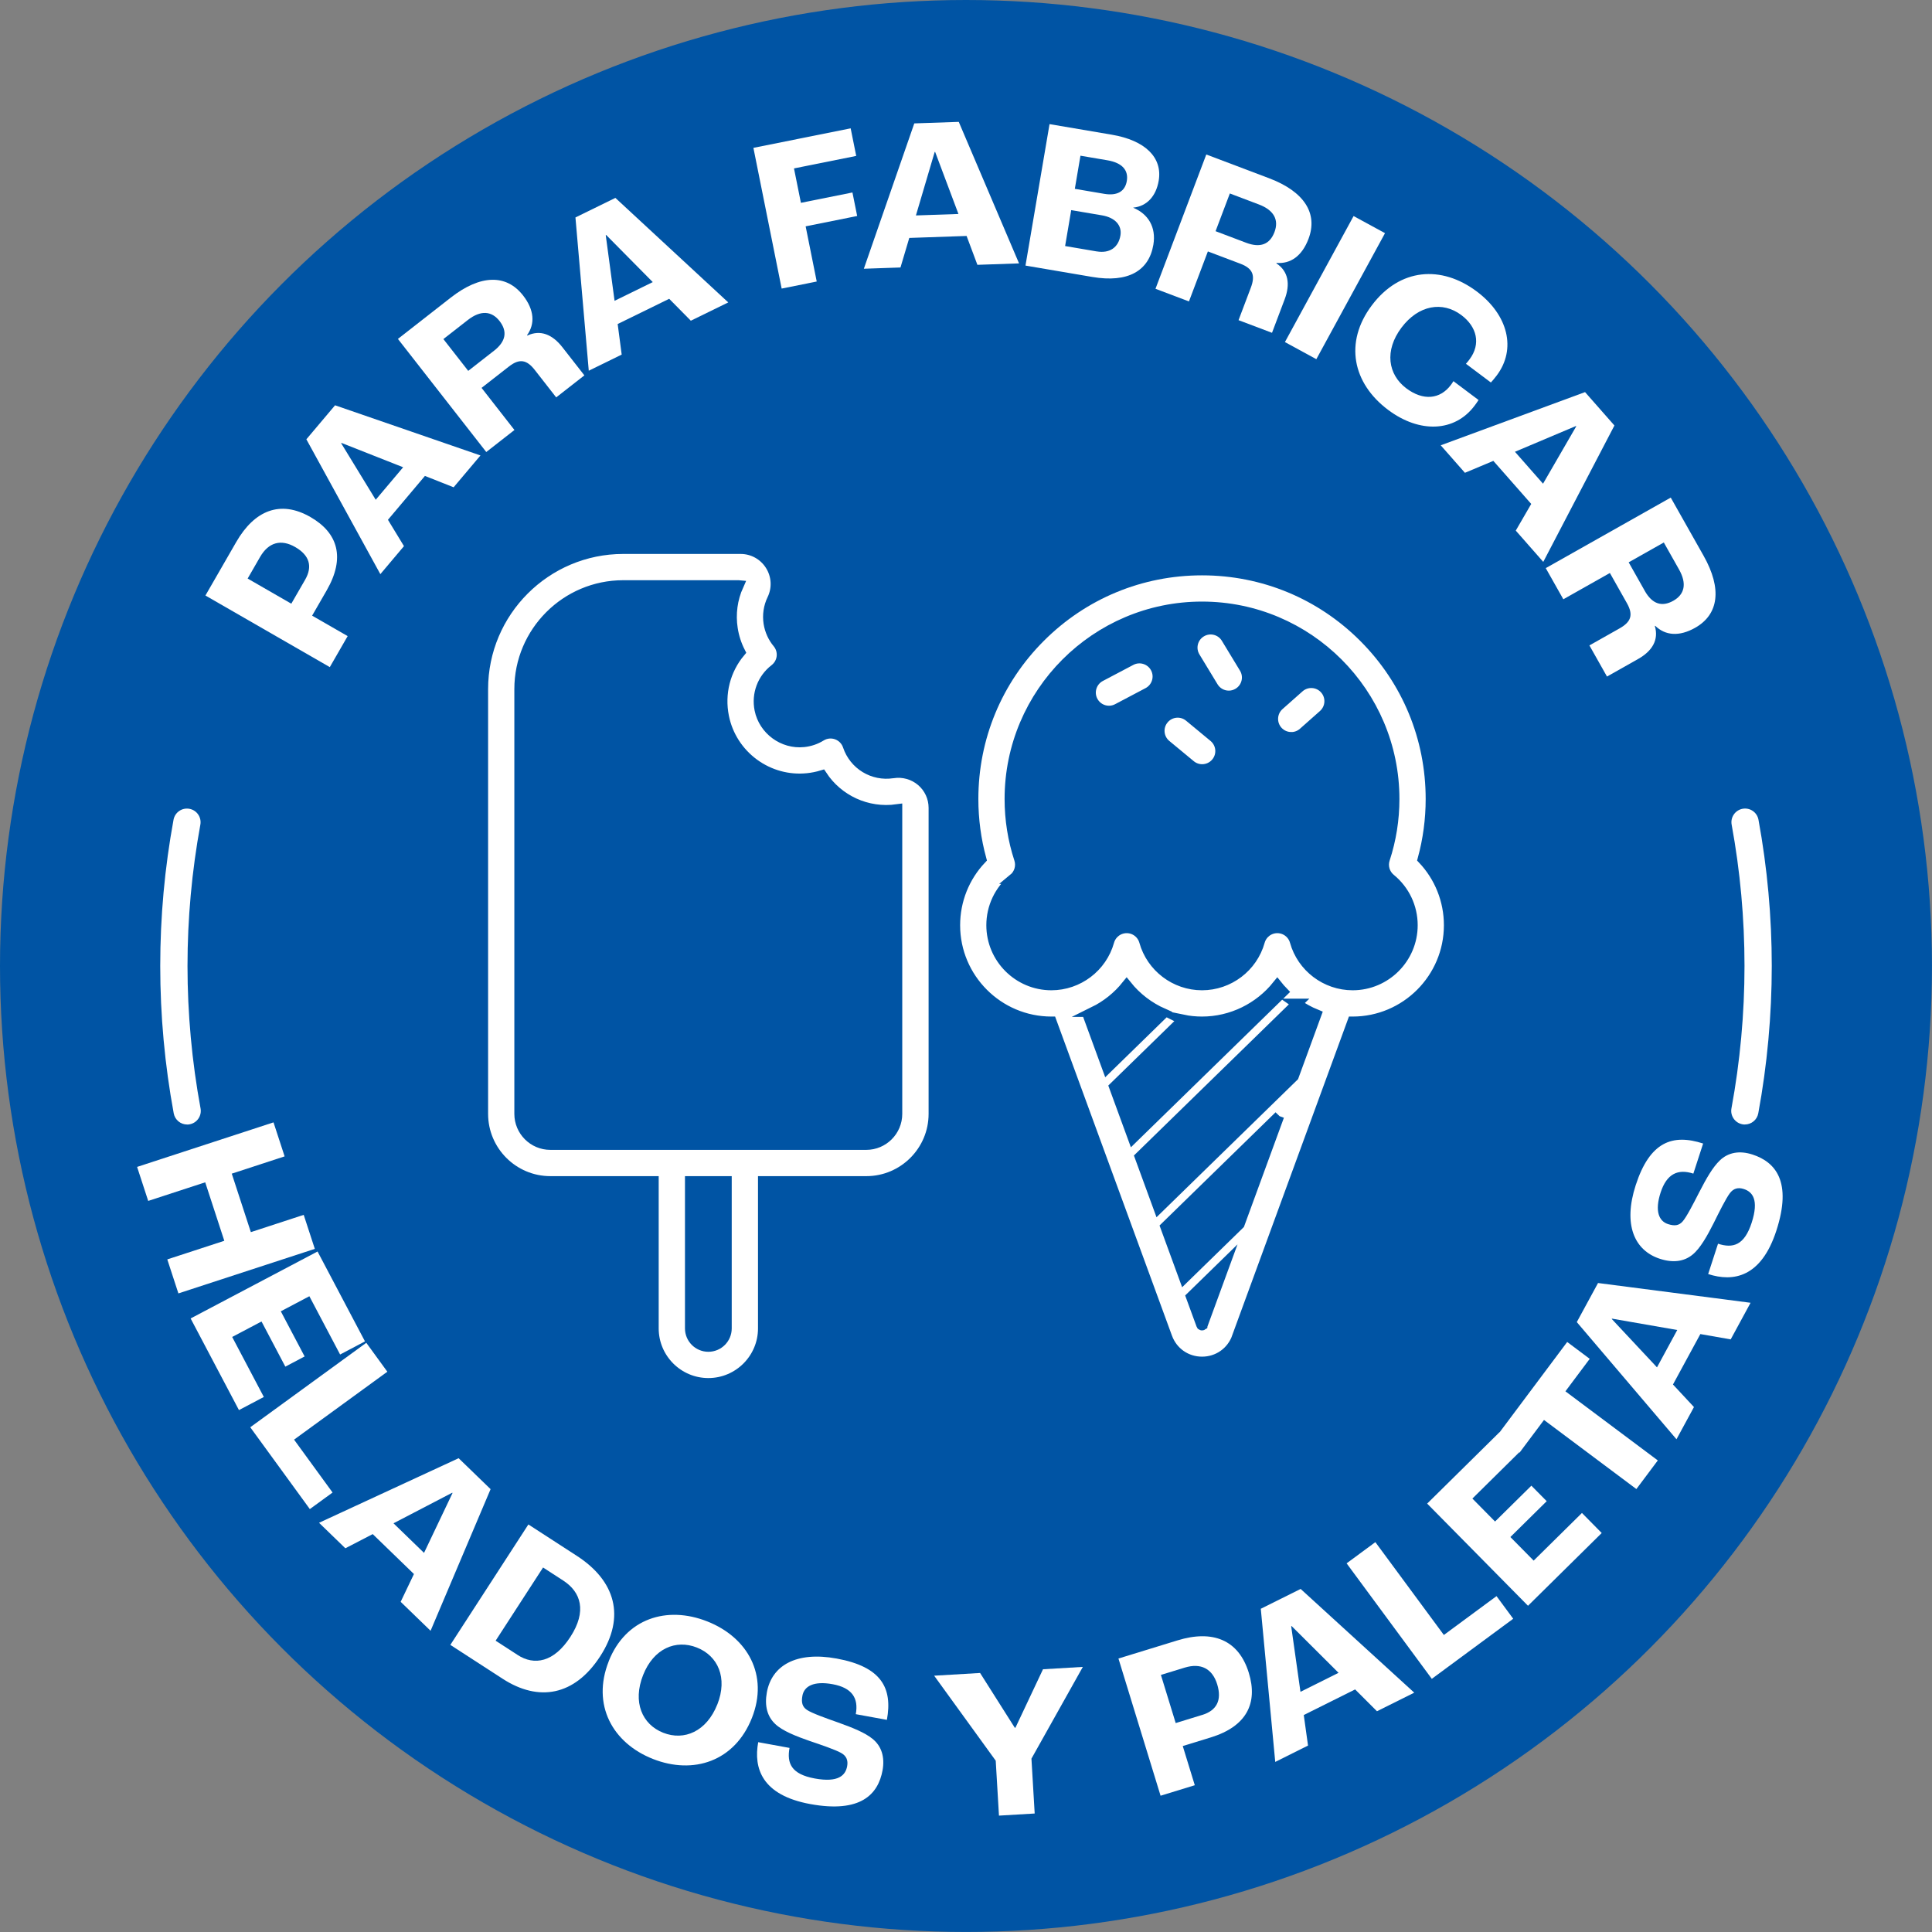 <?xml version="1.0" encoding="UTF-8"?>
<svg xmlns="http://www.w3.org/2000/svg" id="Capa_2" data-name="Capa 2" viewBox="0 0 566.93 566.93">
  <rect x="0" y="0" width="566.93" height="566.93" fill="#808080" stroke="none"/>
  <defs>
    <style>
      .cls-1 {
        fill: #0054a4;
      }

      .cls-2, .cls-3 {
        fill: #fff;
      }

      .cls-3 {
        stroke: #0054a4;
        stroke-miterlimit: 10;
        stroke-width: 3px;
      }
    </style>
  </defs>
  <g id="Capa_1-2" data-name="Capa 1">
    <circle class="cls-1" cx="283.46" cy="283.46" r="283.46"></circle>
    <g>
      <path class="cls-2" d="M60.28,174.75l9.04-15.7c5.37-9.32,12.97-12.4,21.79-7.32,8.1,4.66,10.25,11.96,4.76,21.5l-4.28,7.43,10.43,6-5.24,9.1-36.5-21.01ZM89.54,170.11c2.2-3.83,1.36-7.12-2.91-9.58-4.16-2.4-7.83-1.41-10.32,2.92l-3.64,6.32,12.81,7.38,4.06-7.04Z"></path>
      <path class="cls-2" d="M124.69,139.66l-10.85,12.87,4.7,7.73-6.93,8.22-21.71-39.57,8.42-9.98,42.67,14.72-7.88,9.34-8.41-3.33ZM118.29,137.11l-18.09-7.14-.08.1,10.13,16.58,8.05-9.54Z"></path>
      <path class="cls-2" d="M116.76,99.46l15.48-12.1c8.77-6.86,16.35-6.93,21.24-.67,3.31,4.24,3.58,8.33,1.17,11.68l.08.1c3.87-1.8,7.38-.32,10.29,3.41l6.46,8.27-8.27,6.46-6.26-8.02c-2.36-3.03-4.5-3.47-7.62-1.03l-8.02,6.26,9.65,12.36-8.27,6.46-25.92-33.18ZM144.96,102.93c3.48-2.72,4.02-5.66,1.62-8.74-2.29-2.92-5.48-3.27-9.31-.28l-7.16,5.59,7.29,9.33,7.56-5.91Z"></path>
      <path class="cls-2" d="M196.37,87.68l-15.12,7.4,1.18,8.97-9.66,4.73-3.91-44.97,11.72-5.74,33.12,30.67-10.98,5.37-6.36-6.44ZM191.55,82.78l-13.68-13.83-.12.06,2.59,19.26,11.21-5.49Z"></path>
      <path class="cls-2" d="M221.07,43.39l28.55-5.73,1.63,8.09-18.26,3.67,2.03,10.1,15.12-3.04,1.39,6.9-15.12,3.04,3.25,16.19-10.29,2.07-8.29-41.29Z"></path>
      <path class="cls-2" d="M283.64,69.24l-16.82.58-2.58,8.67-10.75.37,14.8-42.65,13.05-.45,17.69,41.53-12.22.42-3.17-8.47ZM281.25,62.79l-6.84-18.21h-.13s-5.51,18.64-5.51,18.64l12.47-.43Z"></path>
      <path class="cls-2" d="M307.97,36.42l18.3,3.11c9.78,1.66,14.9,6.69,13.74,13.5-.78,4.61-3.55,7.51-7.44,7.89v.06c4.3,1.77,6.76,5.63,5.87,10.87-1.3,7.63-7.42,11.2-17.9,9.42l-19.62-3.34,7.06-41.52ZM321.82,73.77c3.79.64,6.36-1.13,6.96-4.66.49-2.9-1.45-5.24-5.42-5.92l-9.02-1.53-1.79,10.54,9.28,1.58ZM324.04,56.88c3.72.63,6.08-.65,6.61-3.75.53-3.09-1.23-5.34-5.71-6.1l-7.89-1.34-1.65,9.72,8.64,1.47Z"></path>
      <path class="cls-2" d="M353.99,45.34l18.38,6.95c10.42,3.94,14.41,10.38,11.6,17.8-1.9,5.03-5.26,7.39-9.38,7.06l-.05.12c3.55,2.37,4.11,6.14,2.43,10.57l-3.71,9.82-9.82-3.71,3.6-9.52c1.36-3.59.63-5.65-3.08-7.05l-9.52-3.6-5.55,14.67-9.82-3.71,14.9-39.39ZM365.68,71.24c4.13,1.56,6.93.5,8.31-3.15,1.31-3.47-.05-6.38-4.6-8.1l-8.5-3.22-4.19,11.07,8.98,3.4Z"></path>
      <path class="cls-2" d="M397.2,63.4l9.22,5.02-20.15,36.98-9.22-5.02,20.15-36.98Z"></path>
      <path class="cls-2" d="M402.54,89.62c8.22-10.96,20.43-11.88,30.82-4.08,9.21,6.91,11.65,16.9,5.85,24.63-.58.77-1.32,1.65-1.72,2.07l-7.32-5.49c.47-.52.86-1.04,1.05-1.29,3.42-4.56,2.15-9.59-2.4-13-5.53-4.15-12.58-2.96-17.58,3.7-5.03,6.71-3.98,13.73,1.44,17.8,4.92,3.69,9.88,3.25,13.07-1,.15-.2.38-.51.75-1.11l7.37,5.53c-.45.7-.87,1.27-1.18,1.68-5.8,7.73-16.12,8.15-25.38,1.2-10.39-7.8-12.92-19.78-4.78-30.63Z"></path>
      <path class="cls-2" d="M449.33,147.88l-11.12-12.64-8.34,3.5-7.1-8.07,42.35-15.61,8.62,9.8-20.88,40.02-8.07-9.18,4.54-7.83ZM452.79,141.94l9.74-16.83-.08-.1-17.9,7.56,8.24,9.37Z"></path>
      <path class="cls-2" d="M490.26,146l9.66,17.11c5.47,9.7,4.42,17.2-2.49,21.11-4.68,2.64-8.77,2.3-11.72-.59l-.11.06c1.21,4.1-.78,7.35-4.9,9.68l-9.14,5.16-5.16-9.14,8.86-5c3.34-1.89,4.1-3.93,2.15-7.39l-5-8.86-13.66,7.71-5.16-9.14,36.68-20.7ZM482.64,173.38c2.17,3.85,5,4.82,8.4,2.9,3.23-1.83,4.05-4.93,1.66-9.17l-4.47-7.92-10.31,5.82,4.72,8.36Z"></path>
    </g>
    <g>
      <path class="cls-2" d="M80.26,329.35l3.26,9.98-15.51,5.07,5.6,17.16,15.51-5.07,3.26,9.98-40.03,13.07-3.26-9.98,16.73-5.46-5.6-17.16-16.73,5.46-3.26-9.98,40.03-13.07Z"></path>
      <path class="cls-2" d="M93.18,367.24l13.92,26.38-7.3,3.85-9.02-17.1-8.38,4.42,6.99,13.25-5.66,2.99-6.99-13.25-8.61,4.54,9.29,17.61-7.3,3.85-14.18-26.89,37.25-19.65Z"></path>
      <path class="cls-2" d="M107.48,394.03l6.18,8.49-27.37,19.93,11.3,15.52-6.67,4.86-17.48-24.01,34.05-24.79Z"></path>
      <path class="cls-2" d="M121.46,461.88l-12.09-11.71-8.03,4.16-7.72-7.48,40.96-18.95,9.38,9.08-17.61,41.56-8.78-8.5,3.9-8.16ZM124.43,455.68l8.36-17.56-.09-.09-17.23,8.97,8.96,8.68Z"></path>
      <path class="cls-2" d="M155.05,447.34l14.23,9.22c11.28,7.31,14.36,17.85,6.85,29.45-7.55,11.66-18.09,13.44-28.62,6.62l-15.36-9.95,22.9-35.34ZM151.89,485.64c4.89,3.17,10.64,2.17,15.48-5.3,4.91-7.57,3.11-13.16-2.1-16.54l-5.91-3.83-13.92,21.48,6.45,4.18Z"></path>
      <path class="cls-2" d="M178.62,487.48c4.96-12.56,17.07-16.38,28.92-11.69,11.85,4.68,18.07,15.75,13.11,28.31-5.06,12.8-17.21,16.73-29.06,12.05s-18.02-15.87-12.96-28.66ZM210.5,500.15c3.08-7.8.19-14.24-6-16.69-6.19-2.45-12.71.28-15.79,8.08-3.13,7.92-.29,14.48,5.9,16.92,6.19,2.45,12.75-.4,15.88-8.31Z"></path>
      <path class="cls-2" d="M222.49,511.23l9.19,1.68c-.82,4.47.48,7.7,7.4,8.97,6.99,1.28,9.02-.95,9.51-3.59.32-1.76-.22-3.03-1.76-3.9-1.71-.96-5.88-2.38-9.25-3.52-3.98-1.38-7.98-2.96-10.09-4.97-2.33-2.18-3.19-5.33-2.46-9.3,1.43-7.81,8.53-12.1,20.49-9.91,13.16,2.41,16.44,8.67,14.73,17.99l-9.13-1.67c.87-4.72-1.12-7.75-6.78-8.79-5.6-1.03-8.38.61-8.88,3.38-.37,2.01-.01,3.25,1.32,4.15,1.45.98,5.66,2.47,9.09,3.68,4.52,1.61,7.91,3.01,10.12,4.78,2.67,2.12,3.7,5.36,2.99,9.27-1.29,7.05-6.41,12.62-21.21,9.91-14.23-2.61-16.68-10.54-15.28-18.16Z"></path>
      <path class="cls-2" d="M292.2,516.68l-18.08-24.96,13.48-.8,10.18,16.07h.19s8.09-17.16,8.09-17.16l11.69-.69-15.08,26.92.95,16.1-10.48.62-.95-16.1Z"></path>
      <path class="cls-2" d="M328.2,486.68l17.32-5.32c10.28-3.16,17.94-.22,20.93,9.51,2.74,8.93-.66,15.74-11.18,18.97l-8.2,2.52,3.53,11.5-10.04,3.08-12.36-40.26ZM352.77,503.24c4.22-1.3,5.85-4.27,4.41-8.98-1.41-4.59-4.77-6.37-9.54-4.91l-6.98,2.14,4.34,14.13,7.77-2.39Z"></path>
      <path class="cls-2" d="M397.65,495.75l-15.07,7.51,1.25,8.96-9.62,4.8-4.24-44.94,11.69-5.82,33.34,30.44-10.94,5.45-6.4-6.39ZM392.79,490.88l-13.78-13.73-.12.06,2.72,19.24,11.17-5.57Z"></path>
      <path class="cls-2" d="M395.14,458.76l8.45-6.23,20.1,27.24,15.45-11.4,4.9,6.64-23.89,17.63-25-33.89Z"></path>
      <path class="cls-2" d="M418.78,441.23l21.23-20.95,5.8,5.88-13.75,13.58,6.65,6.74,10.66-10.52,4.5,4.55-10.66,10.52,6.83,6.92,14.17-13.98,5.8,5.88-21.63,21.35-29.58-29.97Z"></path>
      <path class="cls-2" d="M453.07,416.68l-7.17,9.58-6.61-4.95,20.59-27.52,6.61,4.95-7.13,9.53,27.11,20.28-6.29,8.4-27.11-20.28Z"></path>
      <path class="cls-2" d="M498.95,391.48l-8.03,14.79,6.16,6.62-5.13,9.45-29.25-34.38,6.23-11.47,44.76,5.8-5.83,10.74-8.91-1.56ZM492.18,390.28l-19.16-3.34-.06.11,13.27,14.19,5.95-10.97Z"></path>
      <path class="cls-2" d="M501.25,373.85l2.89-8.89c4.32,1.4,7.7.55,9.87-6.15,2.19-6.76.25-9.07-2.3-9.9-1.7-.55-3.04-.18-4.1,1.23-1.18,1.57-3.13,5.51-4.71,8.7-1.89,3.76-3.99,7.52-6.26,9.34-2.47,2.02-5.71,2.45-9.54,1.21-7.55-2.45-10.86-10.06-7.11-21.62,4.13-12.72,10.77-15.14,19.78-12.21l-2.87,8.83c-4.57-1.48-7.83.08-9.61,5.56-1.76,5.42-.5,8.38,2.17,9.25,1.95.63,3.22.44,4.28-.76,1.16-1.3,3.2-5.29,4.85-8.52,2.19-4.27,4.03-7.44,6.08-9.4,2.45-2.37,5.81-2.96,9.58-1.73,6.82,2.21,11.66,8.03,7.01,22.33-4.47,13.76-12.66,15.13-20.02,12.74Z"></path>
    </g>
    <g>
      <path class="cls-2" d="M512.02,329.98c-.24,0-.49-.02-.73-.07-2.17-.4-3.61-2.49-3.21-4.66,2.54-13.74,3.83-27.8,3.83-41.79s-1.27-27.85-3.77-41.47c-.4-2.17,1.04-4.26,3.21-4.66,2.17-.4,4.26,1.04,4.66,3.21,2.59,14.1,3.9,28.54,3.9,42.91s-1.33,29.03-3.96,43.25c-.36,1.93-2.04,3.27-3.93,3.27Z"></path>
      <path class="cls-2" d="M54.91,329.98c-1.89,0-3.57-1.35-3.93-3.27-2.63-14.21-3.96-28.76-3.96-43.25s1.31-28.81,3.9-42.91c.4-2.17,2.48-3.61,4.66-3.21,2.17.4,3.61,2.48,3.21,4.66-2.5,13.63-3.77,27.58-3.77,41.47s1.29,28.06,3.83,41.79c.4,2.17-1.03,4.26-3.21,4.66-.25.05-.49.07-.73.07Z"></path>
    </g>
    <g>
      <path class="cls-3" d="M141.73,326.86c0,10.9,8.87,19.77,19.77,19.77h30.29v43.18c0,8.86,7.21,16.07,16.07,16.07s16.07-7.21,16.07-16.07v-43.18h30.29c10.9,0,19.77-8.87,19.77-19.77v-89.81c0-3.01-1.31-5.86-3.6-7.82-2.31-1.97-5.36-2.83-8.39-2.36h-.04c-5.77.9-11.3-2.47-13.15-8-.52-1.55-1.72-2.78-3.26-3.34-1.54-.56-3.25-.38-4.64.48-1.54.95-3.24,1.53-5.07,1.72-6.04.63-11.72-3.54-12.93-9.5-.91-4.51.79-9.06,4.43-11.87,1.15-.89,1.9-2.21,2.06-3.66.16-1.45-.28-2.9-1.21-4.02-1.39-1.66-2.29-3.67-2.63-5.82-.37-2.4-.01-4.83,1.04-7,1.56-3.22,1.35-6.95-.55-9.98-1.9-3.02-5.16-4.83-8.73-4.83h-34.44c-22.69,0-41.15,18.46-41.15,41.15v124.65ZM216.71,171.76c-1.8,3.99-2.4,8.39-1.72,12.74.37,2.4,1.12,4.71,2.21,6.85-4.36,5.21-6.17,12.13-4.78,19,1.11,5.5,4.24,10.38,8.79,13.73,4.56,3.35,10.15,4.88,15.73,4.3,1.46-.15,2.88-.44,4.25-.85,4.71,7.19,13.22,11.21,22.07,9.97v89.36c0,5-4.07,9.06-9.06,9.06h-92.71c-5,0-9.06-4.07-9.06-9.06v-124.65c0-16.79,13.66-30.45,30.45-30.45h33.82ZM213.22,389.81c0,2.96-2.4,5.36-5.36,5.36s-5.36-2.4-5.36-5.36v-43.18h10.72v43.18Z"></path>
      <g>
        <path class="cls-3" d="M362.95,392.45l33.93-92.65s.01,0,.02,0c15.6,0,28.3-12.69,28.3-28.3,0-7.29-2.77-14.18-7.7-19.4,1.56-5.73,2.35-11.65,2.35-17.64,0-17.93-6.98-34.79-19.66-47.47-12.68-12.68-29.54-19.66-47.47-19.66s-34.79,6.98-47.47,19.66c-12.68,12.68-19.66,29.54-19.66,47.47,0,5.99.79,11.91,2.35,17.64-4.93,5.22-7.7,12.12-7.7,19.4,0,15.6,12.69,28.3,28.3,28.3,0,0,.01,0,.02,0l33.93,92.65c1.59,4.35,5.61,7.15,10.24,7.15s8.65-2.81,10.24-7.15ZM297.39,257.88c1.71-1.4,2.39-3.71,1.7-5.81-1.86-5.67-2.8-11.59-2.8-17.61,0-31.12,25.31-56.43,56.43-56.43s56.43,25.31,56.43,56.43c0,6.02-.94,11.94-2.8,17.61-.69,2.1-.02,4.41,1.7,5.81,4.11,3.36,6.46,8.33,6.46,13.62,0,9.7-7.89,17.59-17.59,17.59-7.86,0-14.83-5.28-16.94-12.85-.65-2.31-2.75-3.91-5.16-3.91s-4.51,1.6-5.16,3.91c-2.11,7.57-9.08,12.85-16.94,12.85s-14.83-5.28-16.94-12.85c-.65-2.31-2.75-3.91-5.16-3.91s-4.51,1.6-5.16,3.91c-2.11,7.57-9.08,12.85-16.94,12.85-9.7,0-17.59-7.89-17.59-17.59,0-5.3,2.36-10.26,6.46-13.62ZM320.95,296.9c3.74-1.84,7.05-4.48,9.66-7.74,2.86,3.57,6.56,6.4,10.74,8.24l-16.42,16.02-5.5-15.03,1.53-1.49ZM347.13,299.24c1.81.37,3.68.56,5.58.56,8.76,0,16.83-4.08,22.1-10.64.52.65,1.07,1.28,1.65,1.88l-44,42.93-5.5-15.03,20.19-19.69ZM380.52,294.55c1.78,1.26,3.7,2.32,5.73,3.15l-6.64,18.14-39.63,38.66-5.5-15.03,46.05-44.92ZM375.34,327.48l-11.62,31.74-16.22,15.82-5.5-15.03,33.35-32.54ZM352.85,388.87c-.06.04-.22.04-.27,0,0,0-.02-.03-.05-.11l-3.01-8.22,9.94-9.7-6.56,17.92c-.03.07-.05.1-.05.1Z"></path>
        <path class="cls-3" d="M325.42,208.59c.84,0,1.7-.2,2.49-.62l8.95-4.72c2.61-1.38,3.62-4.62,2.24-7.23-1.38-2.61-4.62-3.62-7.23-2.24l-8.95,4.72c-2.61,1.38-3.62,4.62-2.24,7.23.96,1.82,2.82,2.86,4.74,2.86Z"></path>
        <path class="cls-3" d="M356,201.58c1.01,1.66,2.77,2.58,4.58,2.58.95,0,1.9-.25,2.77-.78,2.53-1.53,3.34-4.82,1.8-7.35l-5.32-8.77c-1.53-2.53-4.82-3.34-7.35-1.8-2.53,1.53-3.34,4.82-1.8,7.35l5.32,8.77Z"></path>
        <path class="cls-3" d="M378.9,216.32c1.26,0,2.53-.44,3.55-1.35l5.88-5.21c2.21-1.96,2.42-5.34.46-7.56-1.96-2.21-5.34-2.42-7.56-.46l-5.88,5.21c-2.21,1.96-2.42,5.34-.46,7.56,1.06,1.19,2.53,1.8,4.01,1.8Z"></path>
        <path class="cls-3" d="M342.17,218.58l7.18,5.94c1,.83,2.21,1.23,3.41,1.23,1.54,0,3.07-.66,4.13-1.94,1.89-2.28,1.57-5.65-.71-7.54l-7.18-5.94c-2.28-1.89-5.65-1.57-7.54.71-1.89,2.28-1.57,5.65.71,7.54Z"></path>
      </g>
    </g>
  </g>
</svg>
